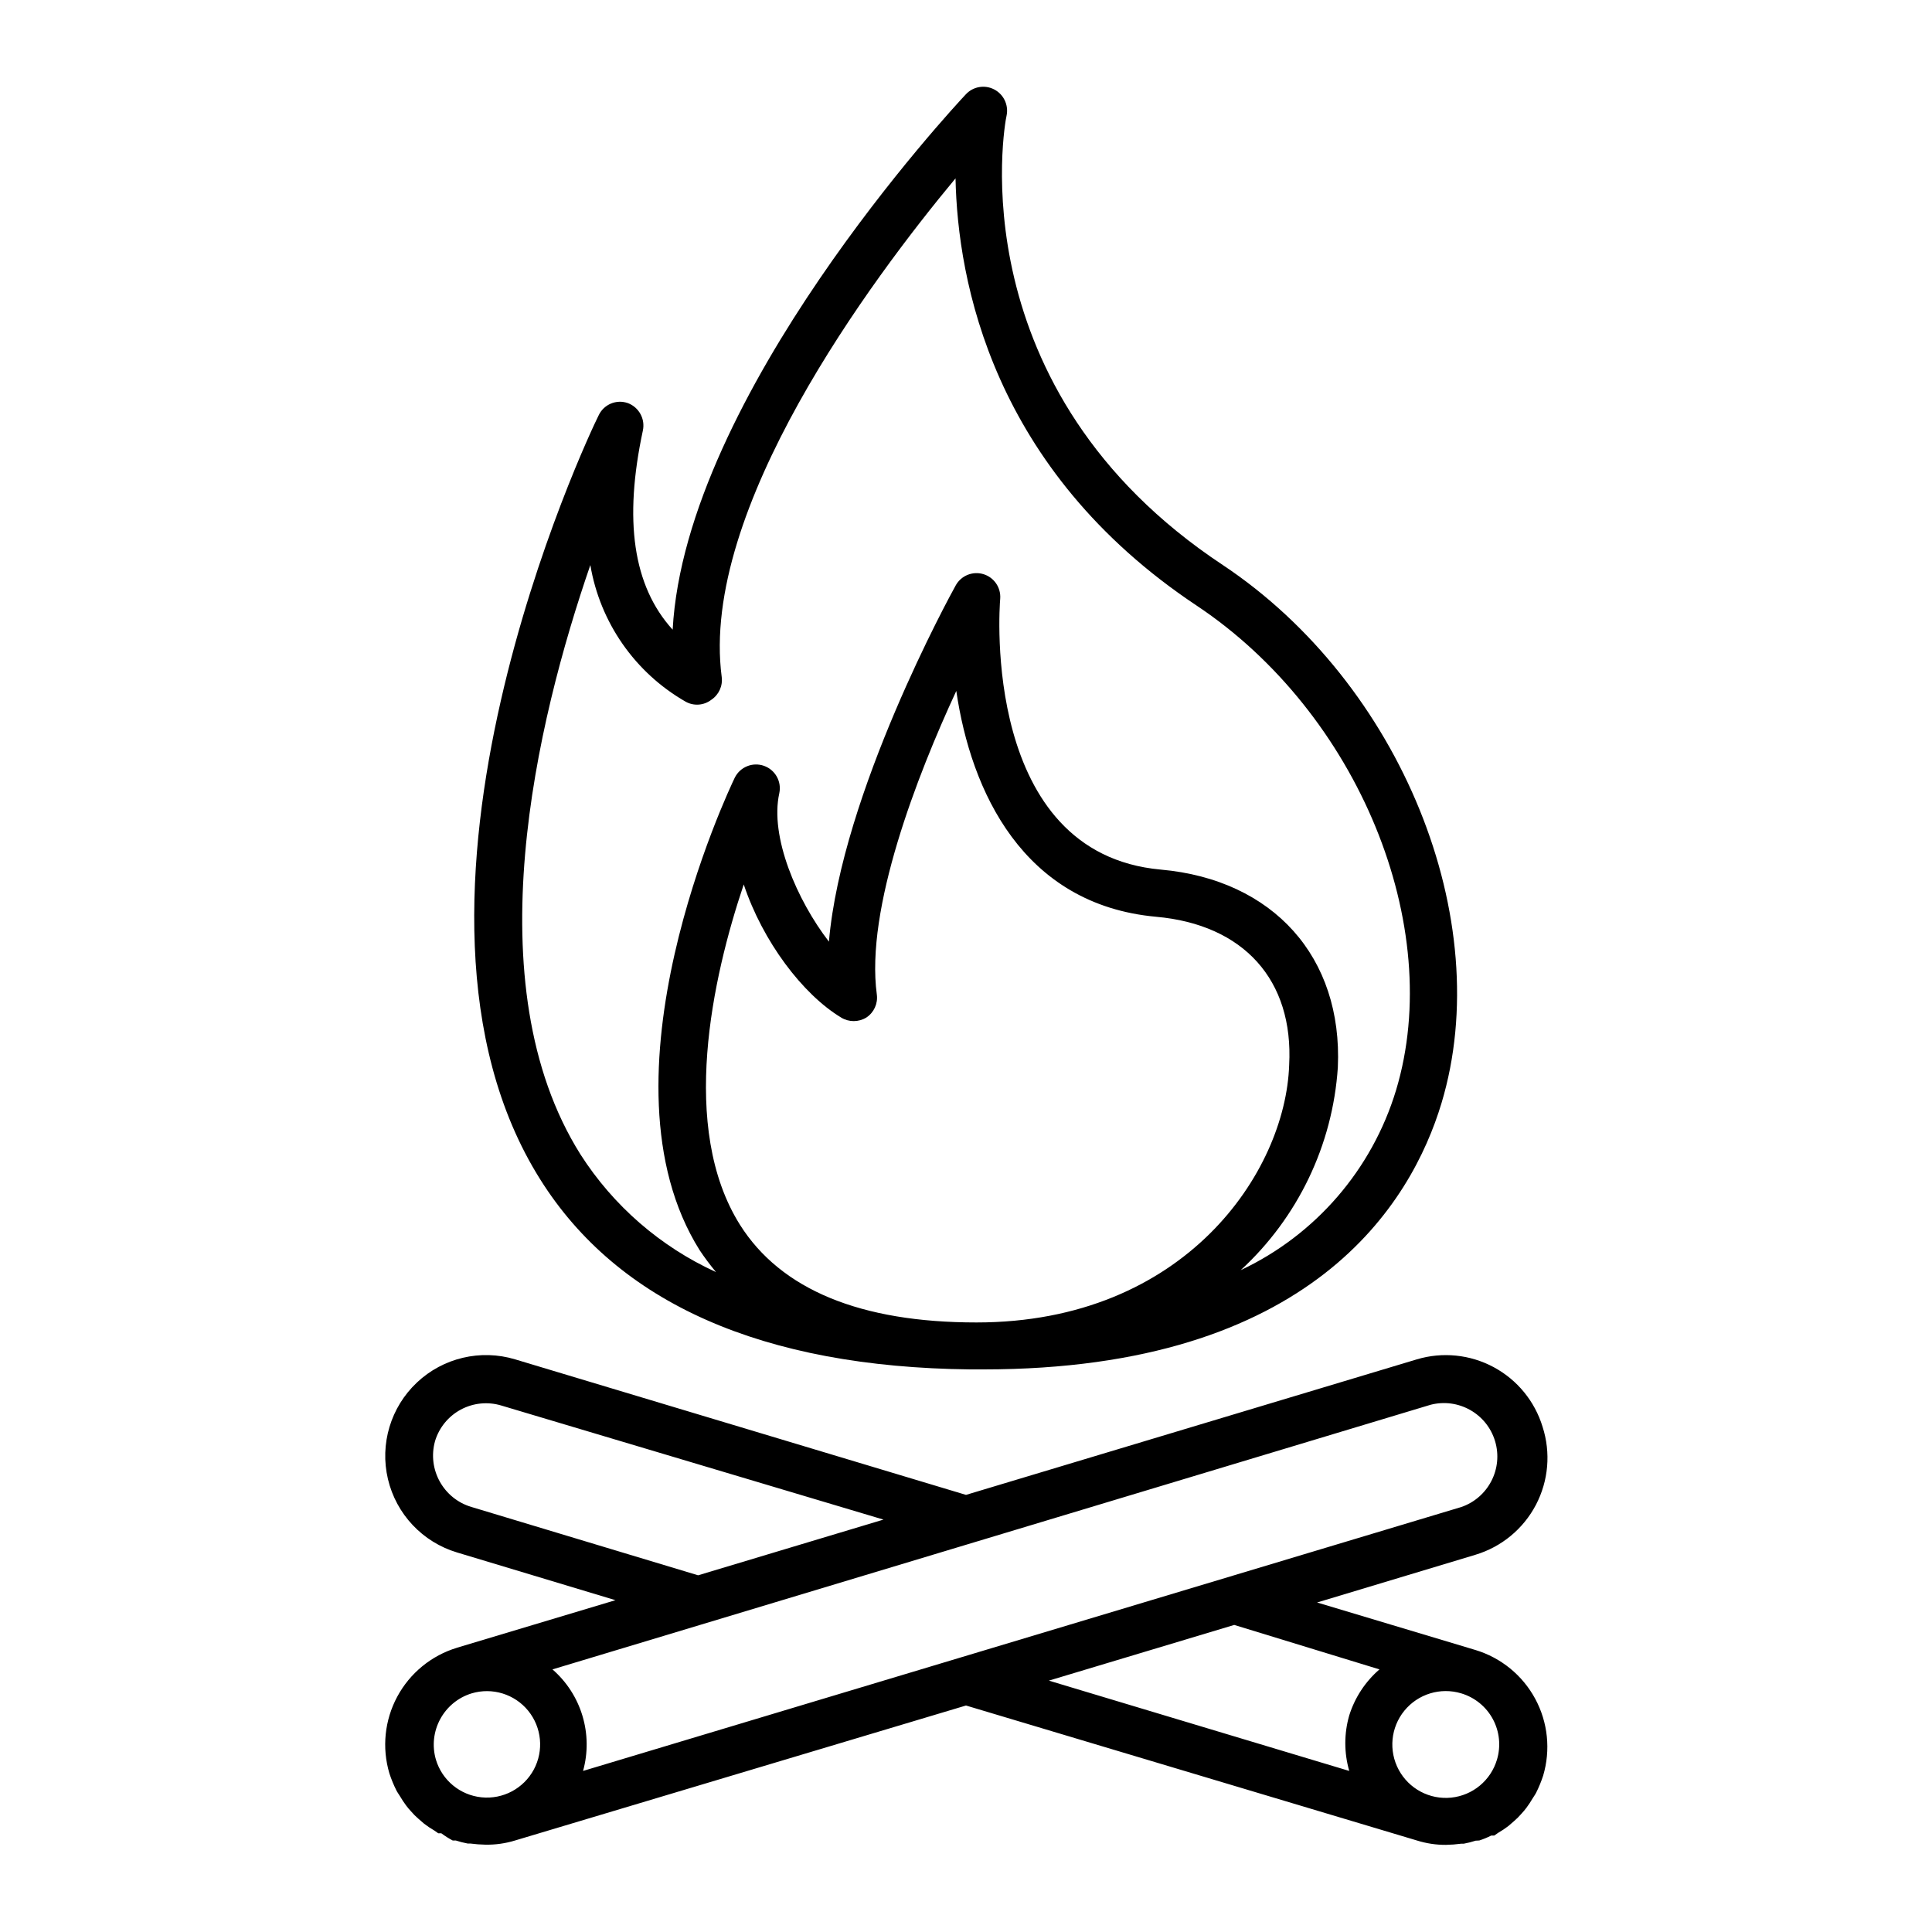 <?xml version="1.0" encoding="UTF-8"?>
<!-- Uploaded to: SVG Repo, www.svgrepo.com, Generator: SVG Repo Mixer Tools -->
<svg fill="#000000" width="800px" height="800px" version="1.1" viewBox="144 144 512 512" xmlns="http://www.w3.org/2000/svg">
 <g>
  <path d="m552.8 522.12c-2.062-6.777-6.723-12.461-12.961-15.812-6.242-3.352-13.555-4.098-20.34-2.07l-119.5 35.922-119.5-35.922c-9.145-2.746-19.059-0.406-26.008 6.141s-9.879 16.305-7.684 25.594c2.195 9.293 9.18 16.707 18.324 19.449l41.969 12.645-41.969 12.594v0.004c-6.785 2.051-12.484 6.707-15.844 12.949-3.363 6.238-4.113 13.559-2.094 20.352 0.508 1.559 1.133 3.074 1.867 4.535 0.25 0.504 0.605 0.957 0.906 1.461 0.508 0.871 1.062 1.711 1.66 2.519 0.41 0.543 0.848 1.066 1.312 1.562 0.602 0.703 1.258 1.359 1.965 1.965l1.512 1.309c0.867 0.664 1.773 1.27 2.719 1.816l1.008 0.707h0.805v-0.004c0.957 0.719 1.969 1.359 3.023 1.914h0.809c1.039 0.34 2.098 0.609 3.172 0.809h0.707c1.32 0.176 2.648 0.277 3.981 0.301 2.66 0.047 5.312-0.324 7.859-1.109l119.5-35.77 119.5 35.77c2.492 0.785 5.094 1.176 7.707 1.16 1.332-0.023 2.66-0.125 3.981-0.305h0.707-0.004c1.074-0.195 2.137-0.465 3.176-0.805l0.957-0.051c1.09-0.352 2.152-0.789 3.172-1.309h0.805l1.008-0.707h0.004c0.945-0.543 1.852-1.148 2.719-1.812l1.512-1.309c0.703-0.605 1.363-1.262 1.965-1.965 0.465-0.5 0.902-1.02 1.312-1.562 0.598-0.809 1.152-1.648 1.66-2.519 0.301-0.504 0.656-0.957 0.906-1.461 0.734-1.465 1.359-2.981 1.867-4.535 2.019-6.793 1.27-14.113-2.094-20.355-3.359-6.238-9.059-10.895-15.844-12.945l-41.969-12.594 41.969-12.645v-0.004c6.898-2.074 12.668-6.836 16.016-13.215 3.344-6.379 3.984-13.836 1.77-20.691zm-12.09 88.219h-0.004c-1.633 5.492-6.418 9.461-12.117 10.051-5.703 0.586-11.195-2.324-13.914-7.371s-2.129-11.234 1.5-15.672c3.629-4.438 9.574-6.25 15.062-4.59 3.59 1.07 6.606 3.527 8.383 6.824 1.777 3.301 2.168 7.168 1.086 10.758zm-39.145-11.738h-0.004c-1.387 4.805-1.387 9.902 0 14.711l-79.602-23.93 49.121-14.762 38.492 11.785c-3.754 3.242-6.527 7.465-8.012 12.195zm-203.04 14.711h-0.004c1.324-4.793 1.266-9.863-0.172-14.625-1.434-4.762-4.188-9.016-7.938-12.281l232.71-70.129c7.363-1.895 14.91 2.367 17.09 9.652 2.18 7.285-1.785 14.992-8.977 17.453zm-29.527-20.555c5.465-1.633 11.375 0.184 14.977 4.606 3.598 4.422 4.184 10.578 1.48 15.602-2.707 5.019-8.168 7.918-13.84 7.344-5.676-0.574-10.445-4.508-12.09-9.969-2.188-7.465 2.035-15.305 9.473-17.582zm-9.723-66.809c1.07-3.59 3.527-6.606 6.824-8.383 3.301-1.777 7.172-2.168 10.758-1.086l101.27 30.23-49.121 14.762-60.004-18.09c-7.465-2.172-11.797-9.941-9.723-17.434z"/>
  <path d="m310.37 250.82c-3.016-1.055-6.34 0.336-7.707 3.223-2.57 5.039-61.465 129.38-15.516 202.48 20.605 32.848 58.945 49.777 113.96 50.383h3.477c87.109 0 113.46-44.133 121.42-70.535 14.66-48.617-10.781-111.24-57.938-142.63-70.285-46.5-57.992-116.33-57.285-119.25 0.512-2.75-0.84-5.516-3.328-6.801s-5.527-0.77-7.453 1.262c-3.277 3.477-74.363 79.902-77.738 141.92-10.582-11.637-12.949-29.121-7.91-52.699 0.703-3.102-1-6.246-3.981-7.356zm22.117 78.645c2.016-1.332 3.094-3.699 2.769-6.098-5.793-44.281 39.551-105.14 61.969-132.1 0.555 27.055 9.672 77.133 63.883 113.21 42.773 28.465 66 84.941 52.852 128.47-6.363 20.992-21.316 38.309-41.16 47.66 15.168-13.949 24.387-33.199 25.742-53.758 1.309-29.172-17.078-49.727-46.906-52.395-47.41-4.281-42.824-69.023-42.57-71.793 0.223-2.953-1.637-5.664-4.473-6.512s-5.883 0.395-7.316 2.984c-1.41 2.519-30.23 55.117-33.605 94.414-8.465-10.984-15.719-27.809-13.148-39.348 0.656-3.098-1.09-6.203-4.078-7.25-2.988-1.047-6.289 0.289-7.711 3.117-1.562 3.223-37.887 79.754-9.32 125.25 1.344 2.008 2.789 3.941 4.332 5.797-14.723-6.723-27.199-17.551-35.922-31.188-28.363-45.09-11.637-114.82 2.621-156.18 2.57 15.215 11.812 28.484 25.191 36.172 2.168 1.246 4.867 1.066 6.852-0.453zm70.281 165c-30.781 0-51.844-8.715-62.676-25.895-16.121-25.695-7.305-65.496 1.008-90.184 5.039 15.113 15.617 29.121 25.797 35.266v0.004c2.055 1.262 4.644 1.262 6.699 0 2.019-1.332 3.094-3.703 2.773-6.098-3.074-22.672 10.629-57.938 21.059-80.457 3.879 26.602 17.684 56.629 52.949 59.852 23.227 2.066 36.477 16.777 35.266 39.297-0.957 28.316-27.605 68.215-82.875 68.215z"/>
 </g>
</svg>